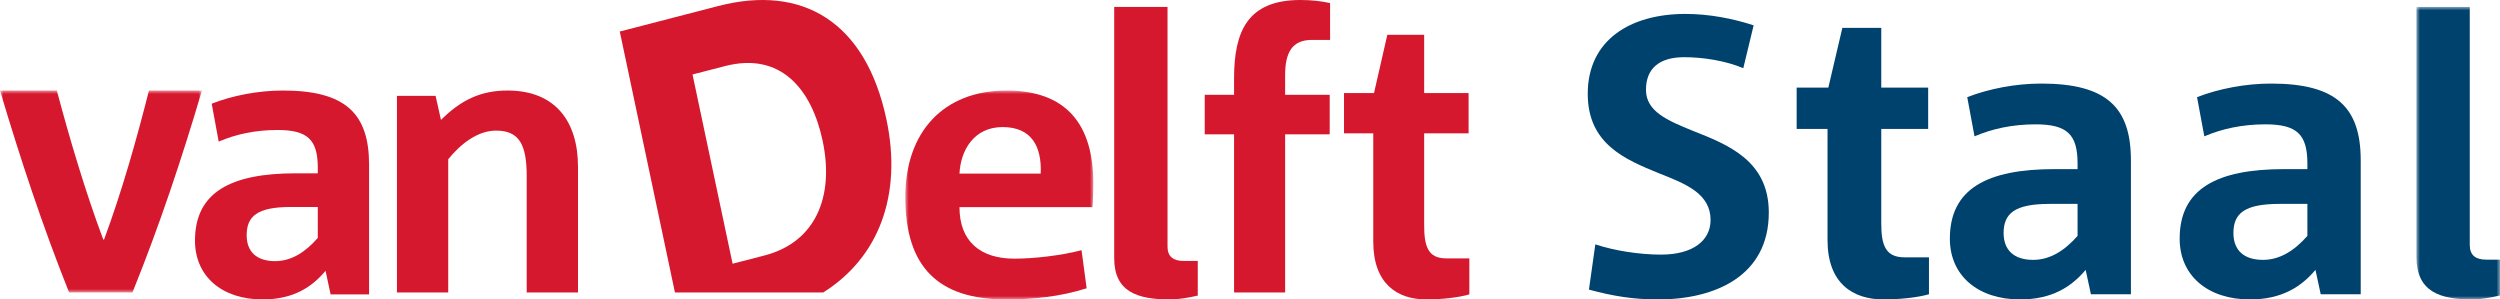 <?xml version="1.0" encoding="UTF-8"?>
<svg width="359px" height="43px" viewBox="0 0 359 43" version="1.1" xmlns="http://www.w3.org/2000/svg" xmlns:xlink="http://www.w3.org/1999/xlink">
    <title>91C14C94-9736-4C0F-95D5-AE5C8E645076</title>
    <defs>
        <polygon id="path-1" points="0 0 29 0 29 29 0 29"></polygon>
        <polygon id="path-3" points="0 0 27 0 27 30 0 30"></polygon>
        <polygon id="path-5" points="0 0 12 0 12 42 0 42"></polygon>
    </defs>
    <g id="Pagina's" stroke="none" stroke-width="1" fill="none" fill-rule="evenodd">
        <g id="Van-Delft-Staal---home" transform="translate(-319, -66)">
            <g id="Logo-V2" transform="translate(319, 66)">
                <g id="Group-3" transform="translate(0, 13)">
                    <mask id="mask-2" fill="white">
                        <use href="#path-1"></use>
                    </mask>
                    <g id="Clip-2"></g>
                    <path d="M19.02,29 L9.924,29 C6.119,19.484 2.921,9.798 -0,0 L8.159,0 C10.033,7.039 12.294,14.641 14.83,21.399 L14.941,21.399 C17.477,14.584 19.626,6.983 21.391,0 L29,0 C26.133,9.685 22.934,19.315 19.02,29" id="Fill-1" fill="#D6182E" mask="url(#mask-2)"></path>
                </g>
                <path d="M45.634,29.722 L41.784,29.722 C36.928,29.722 35.422,31.056 35.422,33.778 C35.422,36.166 36.873,37.5 39.495,37.5 C41.784,37.5 43.793,36.278 45.634,34.167 L45.634,29.722 Z M47.475,42.277 L46.75,38.888 C44.853,41.166 42.175,43 37.71,43 C31.85,43 28,39.666 28,34.555 C28,27.61 33.133,24.889 42.453,24.889 L45.634,24.889 L45.634,24.111 C45.634,20.056 44.183,18.667 39.831,18.667 C36.65,18.667 33.859,19.278 31.404,20.334 L30.4,14.889 C33.358,13.723 37.096,13 40.612,13 C49.596,13 53,16.278 53,23.667 L53,42.277 L47.475,42.277 Z" id="Fill-4" fill="#D6182E"></path>
                <path d="M75.634,42 L75.634,25.279 C75.634,20.729 74.536,18.756 71.238,18.756 C68.654,18.756 66.235,20.565 64.365,22.868 L64.365,42 L57,42 L57,13.767 L62.553,13.767 L63.322,17.221 C66.235,14.315 69.093,13 72.887,13 C79.757,13 83,17.44 83,23.963 L83,42 L75.634,42 Z" id="Fill-6" fill="#D6182E"></path>
                <g id="Group-10" transform="translate(130, 13)">
                    <mask id="mask-4" fill="white">
                        <use href="#path-3"></use>
                    </mask>
                    <g id="Clip-9"></g>
                    <path d="M13.979,5.248 C9.865,5.248 7.949,8.562 7.78,11.933 L19.446,11.933 C19.617,8.066 18.15,5.248 13.979,5.248 M26.888,16.74 L7.78,16.74 C7.78,21.657 10.767,24.143 15.67,24.143 C18.433,24.143 22.378,23.702 25.309,22.928 L26.042,28.398 C22.21,29.614 18.32,30 14.487,30 C4.679,30 0,25.304 0,15.304 C0,5.966 5.467,0 14.543,0 C23.224,0 27,4.973 27,13.314 C27,14.64 26.945,15.58 26.888,16.74" id="Fill-8" fill="#D6182E" mask="url(#mask-4)"></path>
                </g>
                <path d="M167.999,43 C163.314,43 160,41.896 160,37.087 L160,1 L167.657,1 L167.657,35.43 C167.657,36.866 168.514,37.474 169.999,37.474 L172,37.474 L172,42.447 C170.571,42.778 169.198,43 167.999,43" id="Fill-11" fill="#D6182E"></path>
                <path d="M188.373,5.733 C185.584,5.733 184.544,7.496 184.544,10.803 L184.544,13.615 L190.945,13.615 L190.945,19.291 L184.544,19.291 L184.544,42 L177.212,42 L177.212,19.291 L173,19.291 L173,13.615 L177.212,13.615 L177.212,11.244 C177.212,4.465 179.182,0 186.732,0 C188.373,0 189.743,0.166 191,0.441 L191,5.733 L188.373,5.733 Z" id="Fill-13" fill="#D6182E"></path>
                <path d="M204.836,43 C200.581,43 197.2,40.697 197.2,34.693 L197.2,19.144 L193,19.144 L193,13.364 L197.308,13.364 L199.219,5 L204.51,5 L204.51,13.364 L210.89,13.364 L210.89,19.144 L204.51,19.144 L204.51,32.335 C204.51,35.366 205.055,37.105 207.673,37.105 L211,37.105 L211,42.27 C209.528,42.719 207.019,43 204.836,43" id="Fill-15" fill="#D6182E"></path>
                <path d="M238.079,43 C234.643,43 231.722,42.548 228.172,41.588 L229.088,35.094 C231.837,35.997 235.387,36.562 238.537,36.562 C243.118,36.562 245.639,34.529 245.639,31.592 C245.639,27.808 242.088,26.397 238.194,24.872 C233.383,22.895 228,20.693 228,13.465 C228,5.728 234.128,2 242.031,2 C245.467,2 248.903,2.678 251.823,3.638 L250.335,9.794 C247.815,8.721 244.55,8.213 241.859,8.213 C238.251,8.213 236.361,9.85 236.361,12.9 C236.361,16.006 239.454,17.305 243.061,18.773 C248.044,20.749 254,23.008 254,30.52 C254,39.611 246.326,43 238.079,43" id="Fill-17" fill="#00426E"></path>
                <path d="M270.494,43 C266.003,43 262.433,40.638 262.433,34.475 L262.433,18.517 L258,18.517 L258,12.583 L262.548,12.583 L264.564,4 L270.149,4 L270.149,12.583 L276.885,12.583 L276.885,18.517 L270.149,18.517 L270.149,32.055 C270.149,35.166 270.724,36.952 273.488,36.952 L277,36.952 L277,42.251 C275.445,42.713 272.797,43 270.494,43" id="Fill-19" fill="#00426E"></path>
                <path d="M298.339,29.28 L294.335,29.28 C289.286,29.28 287.719,30.658 287.719,33.47 C287.719,35.939 289.227,37.317 291.955,37.317 C294.335,37.317 296.424,36.054 298.339,33.872 L298.339,29.28 Z M300.255,42.254 L299.5,38.753 C297.527,41.106 294.741,43 290.098,43 C284.004,43 280,39.556 280,34.275 C280,27.098 285.339,24.285 295.032,24.285 L298.339,24.285 L298.339,23.482 C298.339,19.291 296.83,17.856 292.304,17.856 C288.996,17.856 286.094,18.487 283.541,19.578 L282.496,13.952 C285.572,12.747 289.46,12 293.116,12 C302.46,12 306,15.387 306,23.023 L306,42.254 L300.255,42.254 Z" id="Fill-21" fill="#00426E"></path>
                <path d="M331.34,29.28 L327.335,29.28 C322.286,29.28 320.719,30.658 320.719,33.47 C320.719,35.939 322.228,37.317 324.956,37.317 C327.335,37.317 329.425,36.054 331.34,33.872 L331.34,29.28 Z M333.255,42.254 L332.5,38.753 C330.527,41.106 327.741,43 323.098,43 C317.005,43 313,39.556 313,34.275 C313,27.098 318.34,24.285 328.032,24.285 L331.34,24.285 L331.34,23.482 C331.34,19.291 329.831,17.856 325.304,17.856 C321.996,17.856 319.094,18.487 316.541,19.578 L315.495,13.952 C318.572,12.747 322.46,12 326.116,12 C335.46,12 339,15.387 339,23.023 L339,42.254 L333.255,42.254 Z" id="Fill-23" fill="#00426E"></path>
                <g id="Group-27" transform="translate(347, 1)">
                    <mask id="mask-6" fill="white">
                        <use href="#path-5"></use>
                    </mask>
                    <g id="Clip-26"></g>
                    <path d="M8,42 C3.314,42 0,40.857 0,35.884 L0,0 L7.657,0 L7.657,34.169 C7.657,35.655 8.514,36.284 10,36.284 L12,36.284 L12,41.429 C10.571,41.772 9.2,42 8,42" id="Fill-25" fill="#00426E" mask="url(#mask-6)"></path>
                </g>
                <path d="M104.115,9.488 C112.067,7.43 116.546,12.734 118.131,20.221 C119.835,28.275 117.103,34.79 109.767,36.69 L105.201,37.87 L99.446,10.695 L104.115,9.488 Z M118.22,41.997 C126.157,37.006 129.605,28.065 127.294,17.158 C124.3,3.015 115.152,-2.245 103.156,0.862 L89,4.527 L96.922,42 L118.22,41.997 Z" id="Fill-28" fill="#D6182E"></path>
            </g>
        </g>
    </g>
</svg>